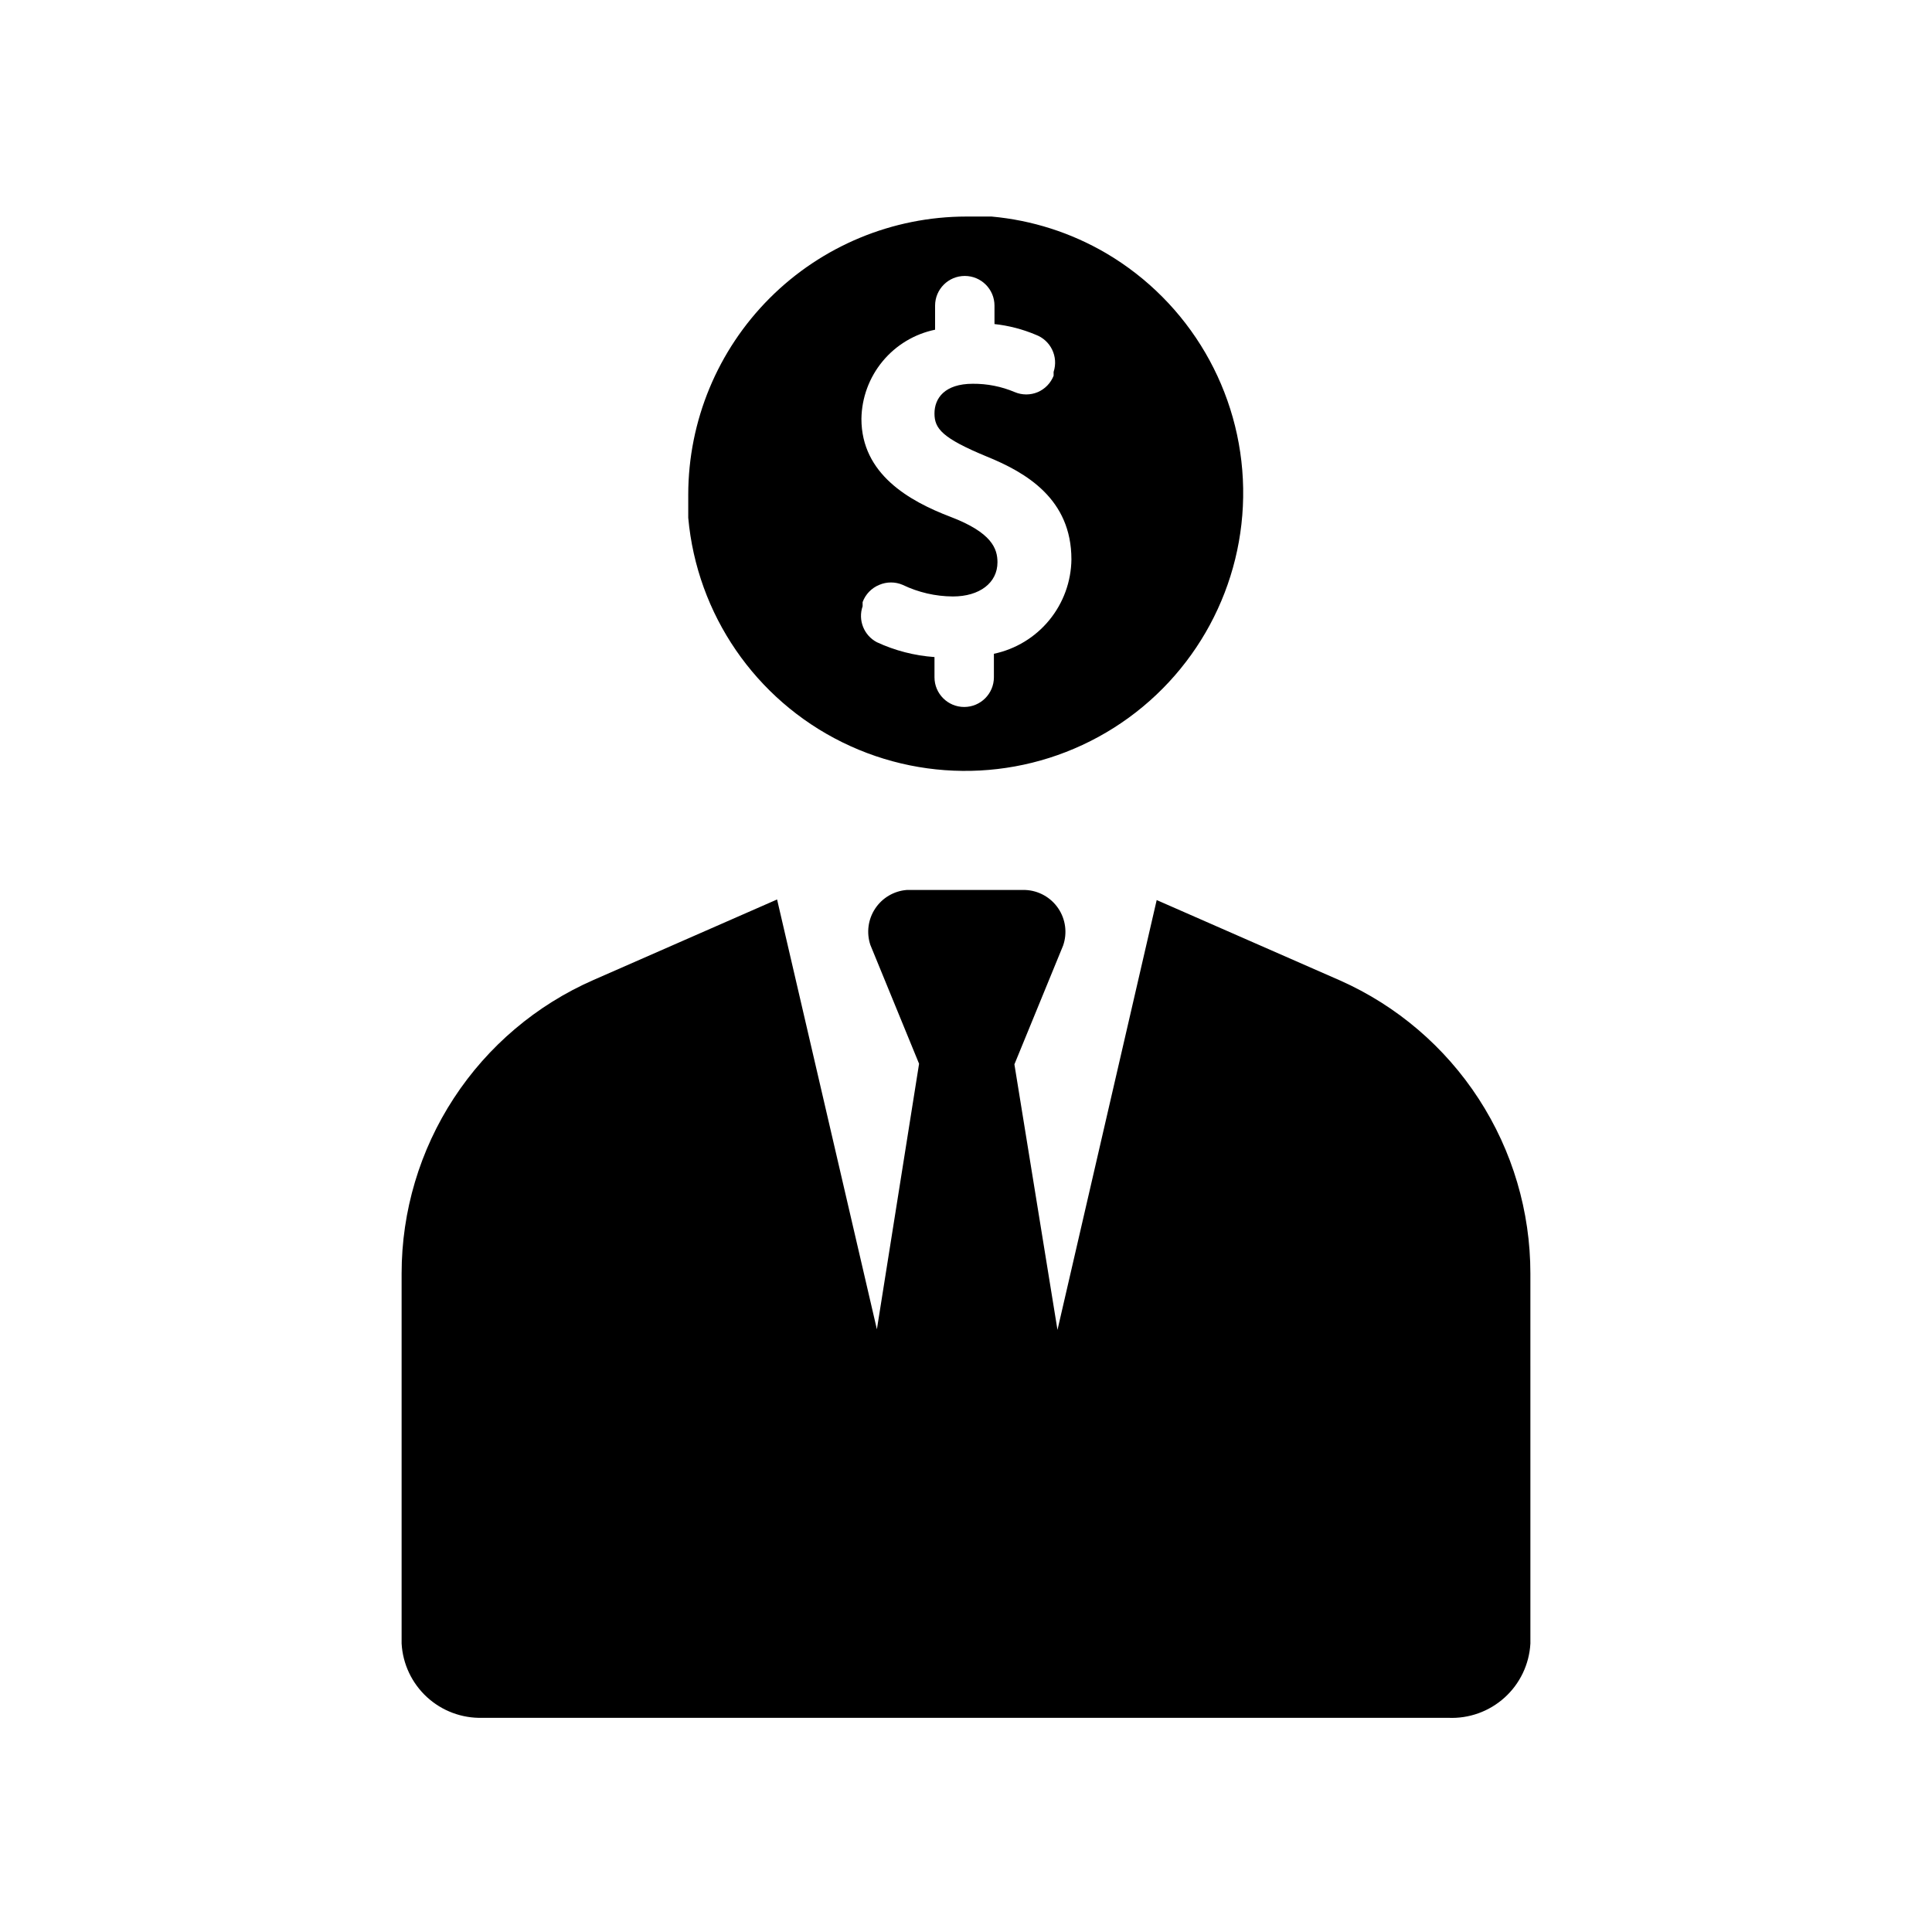 <?xml version="1.0" encoding="UTF-8"?>
<!-- The Best Svg Icon site in the world: iconSvg.co, Visit us! https://iconsvg.co -->
<svg fill="#000000" width="800px" height="800px" version="1.1" viewBox="144 144 512 512" xmlns="http://www.w3.org/2000/svg">
 <g>
  <path d="m549.57 579.56c-0.305 5.492-2.766 10.645-6.852 14.328-4.082 3.688-9.457 5.609-14.953 5.352h-255.92c-5.43 0.152-10.703-1.816-14.703-5.492-3.996-3.676-6.406-8.766-6.711-14.188v-98.086c0.004-16.5 4.816-32.645 13.848-46.457s21.891-24.695 37.008-31.316l48.648-21.332 26.449 113.91 11.18-70.375-12.91-31.488c-1.074-3.231-0.609-6.773 1.266-9.613 1.871-2.84 4.945-4.668 8.336-4.949h31.488c3.5 0.152 6.723 1.953 8.691 4.852 1.969 2.898 2.453 6.555 1.305 9.867l-12.91 31.488 11.414 70.375 26.293-113.91 48.648 21.332h0.004c15 6.684 27.746 17.57 36.688 31.348 8.941 13.773 13.695 29.848 13.691 46.27z"/>
  <path d="m437.07 211.07c-9.266-5.418-19.613-8.723-30.305-9.684h-6.691c-19.535 0.02-38.266 7.793-52.078 21.605-13.816 13.812-21.586 32.543-21.605 52.078v6.141c2.301 25.586 17.758 48.125 40.797 59.488 23.039 11.363 50.332 9.906 72.031-3.844 21.699-13.75 34.668-37.812 34.23-63.496s-14.223-49.289-36.379-62.289zm-29.676 106.19v6.223c0 4.344-3.523 7.871-7.871 7.871s-7.875-3.527-7.875-7.871v-5.356c-5.285-0.371-10.461-1.703-15.27-3.934-3.438-1.809-5.043-5.856-3.777-9.527v-1.102c0.762-2.074 2.363-3.731 4.406-4.566 1.984-0.852 4.234-0.852 6.219 0 4.152 2 8.695 3.047 13.305 3.07 7.086 0 11.809-3.621 11.809-9.055 0-3.621-1.496-7.871-12.438-12.043s-23.617-11.336-23.617-25.977c0.082-5.57 2.059-10.945 5.609-15.238 3.551-4.297 8.457-7.25 13.914-8.379v-6.375c0-4.348 3.523-7.871 7.871-7.871s7.871 3.523 7.871 7.871v4.879c3.766 0.406 7.453 1.363 10.941 2.836 3.965 1.477 6.051 5.824 4.727 9.84v1.023c-0.766 1.938-2.266 3.496-4.176 4.328-1.961 0.832-4.176 0.832-6.137 0-3.512-1.484-7.289-2.234-11.102-2.203-7.477 0-10.156 3.856-10.156 7.871s2.047 6.535 13.855 11.414c10.469 4.25 22.434 11.258 22.434 27.238h0.004c-0.07 5.887-2.144 11.574-5.879 16.125s-8.91 7.691-14.668 8.906z"/>
 </g>
</svg>